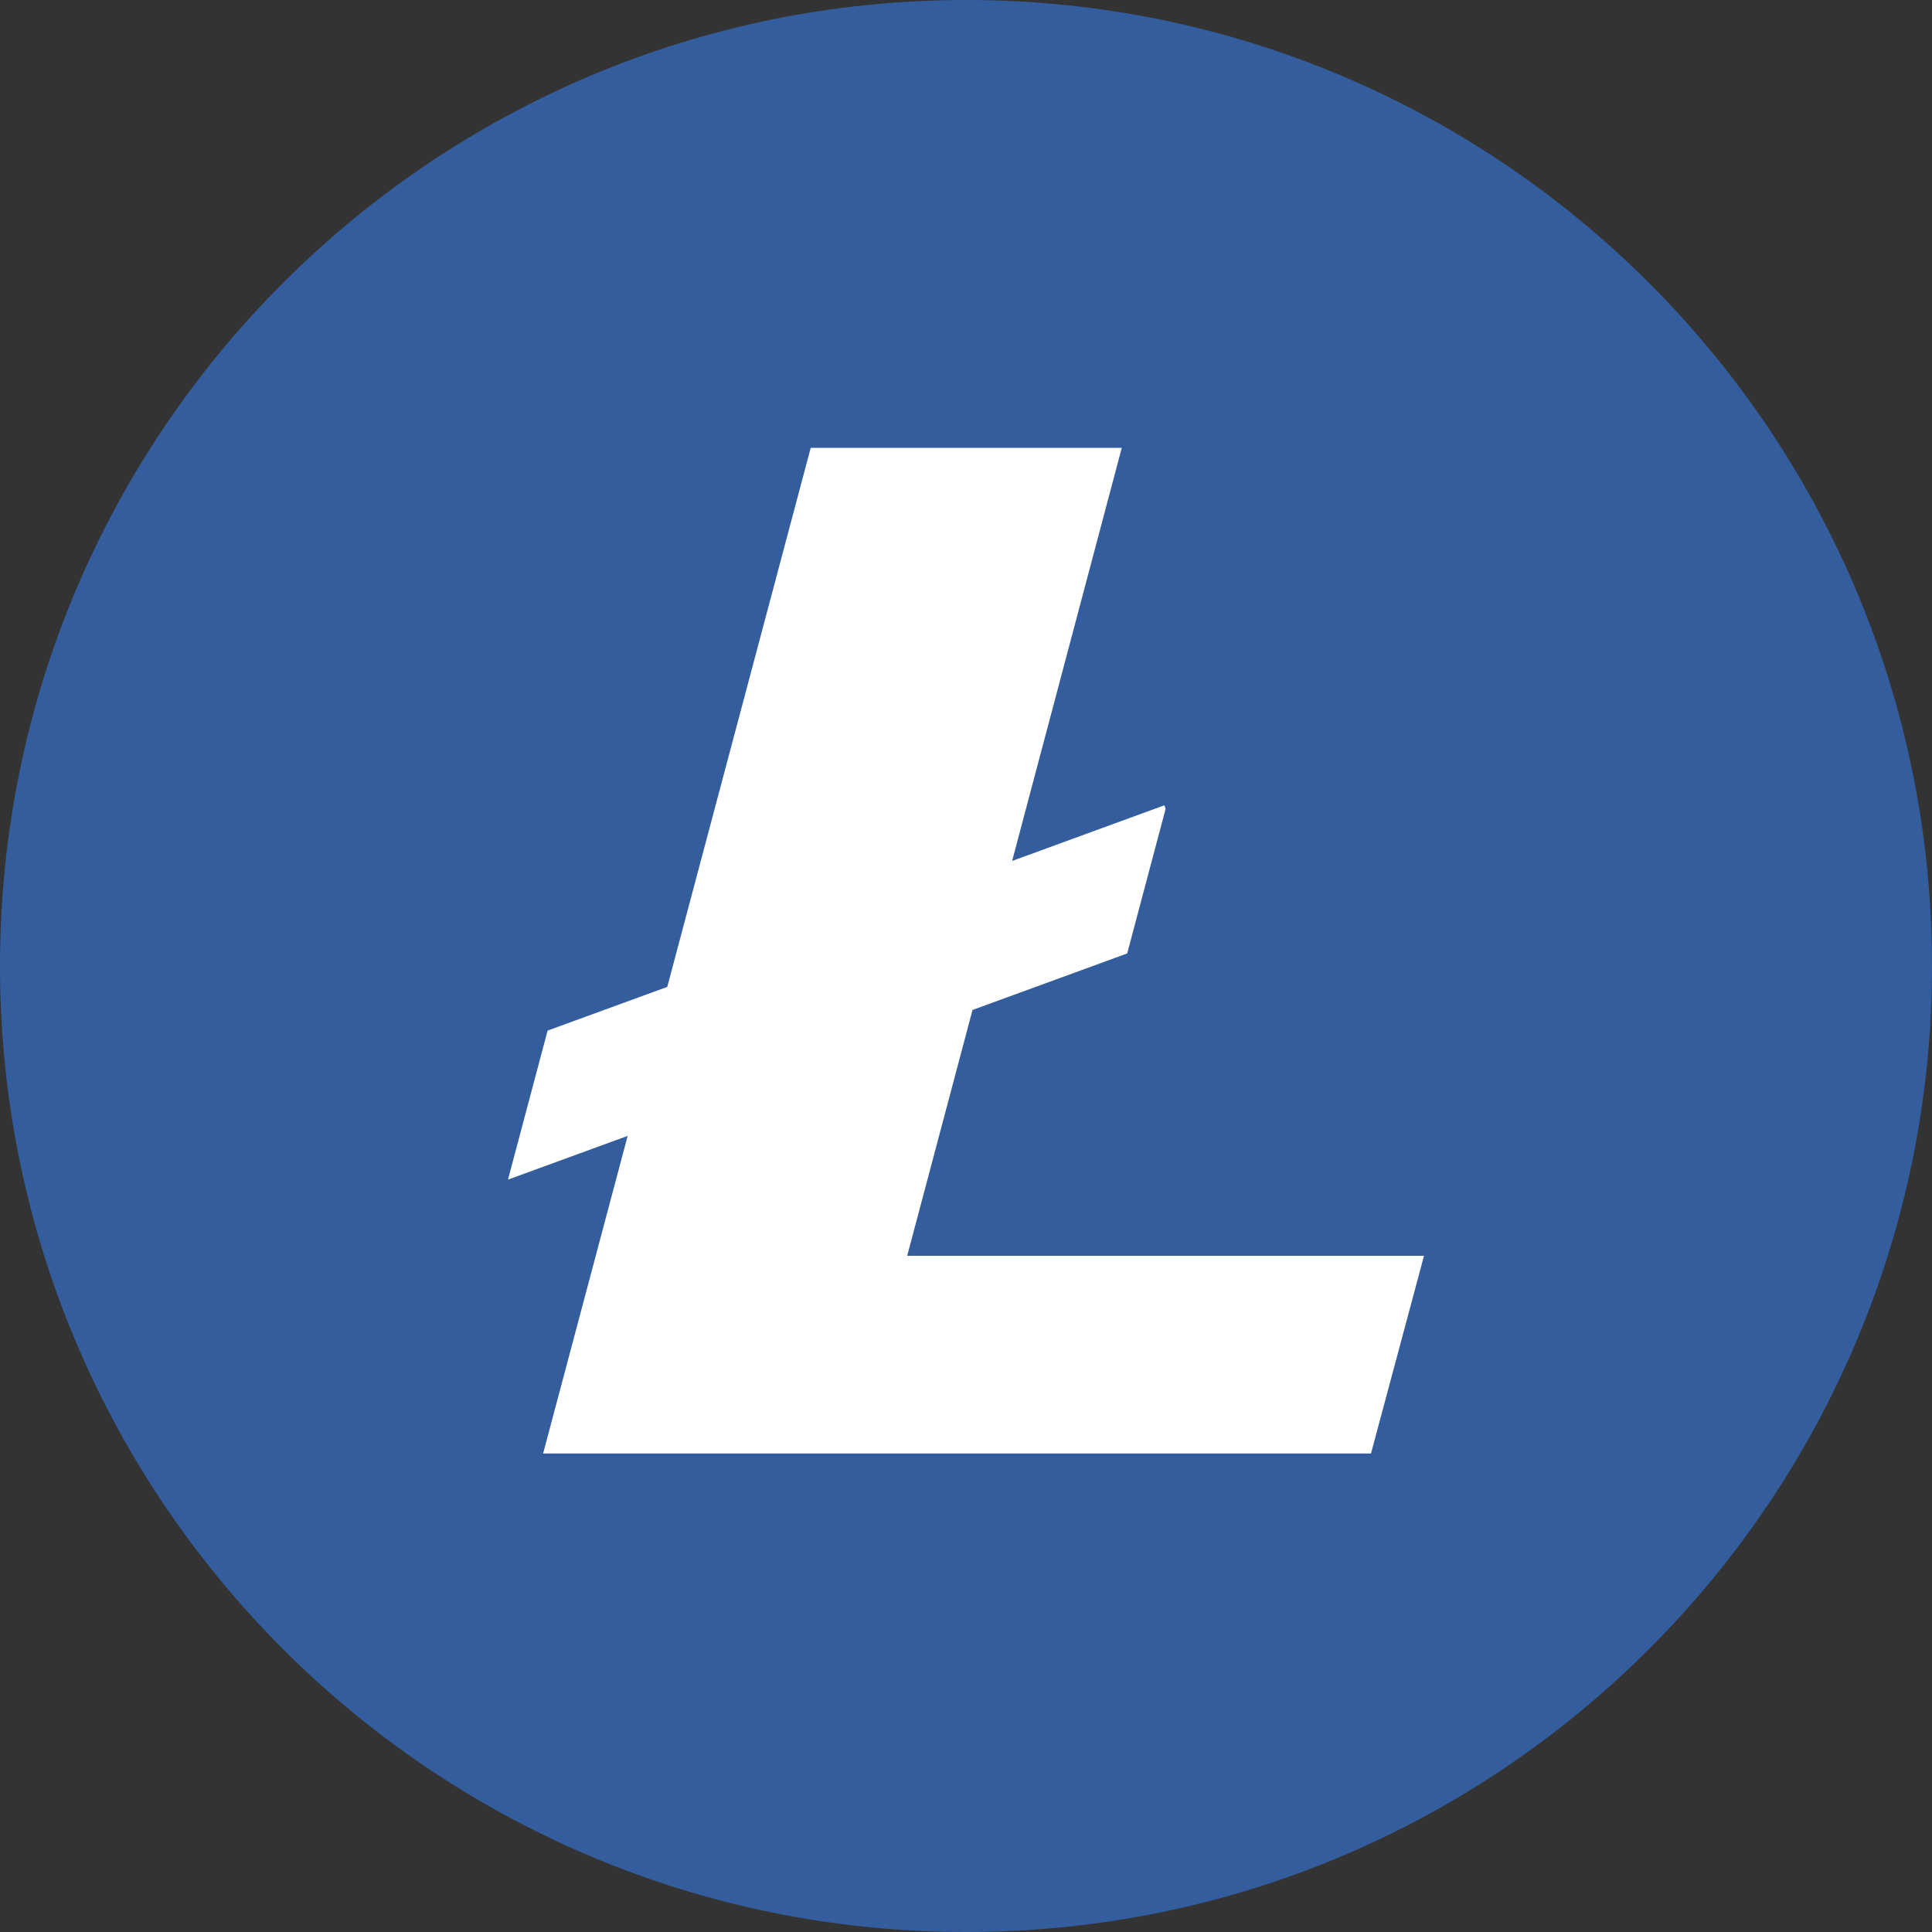 <svg width="16" height="16" viewBox="0 0 16 16" fill="none" xmlns="http://www.w3.org/2000/svg">
<rect x="0" y="0" width="16" height="16" fill="#333333" stroke="none"/>
<path d="M8 16C12.418 16 16 12.418 16 8C16 3.582 12.418 0 8 0C3.582 0 0 3.582 0 8C0 12.418 3.582 16 8 16Z" fill="#345D9D"/>
<path d="M7.513 10.4L8.054 8.364L9.335 7.896L9.653 6.699L9.643 6.669L8.382 7.13L9.29 3.709H6.714L5.526 8.173L4.535 8.535L4.207 9.769L5.198 9.407L4.498 12.037H11.354L11.793 10.4H7.513Z" fill="white"/>
</svg>
